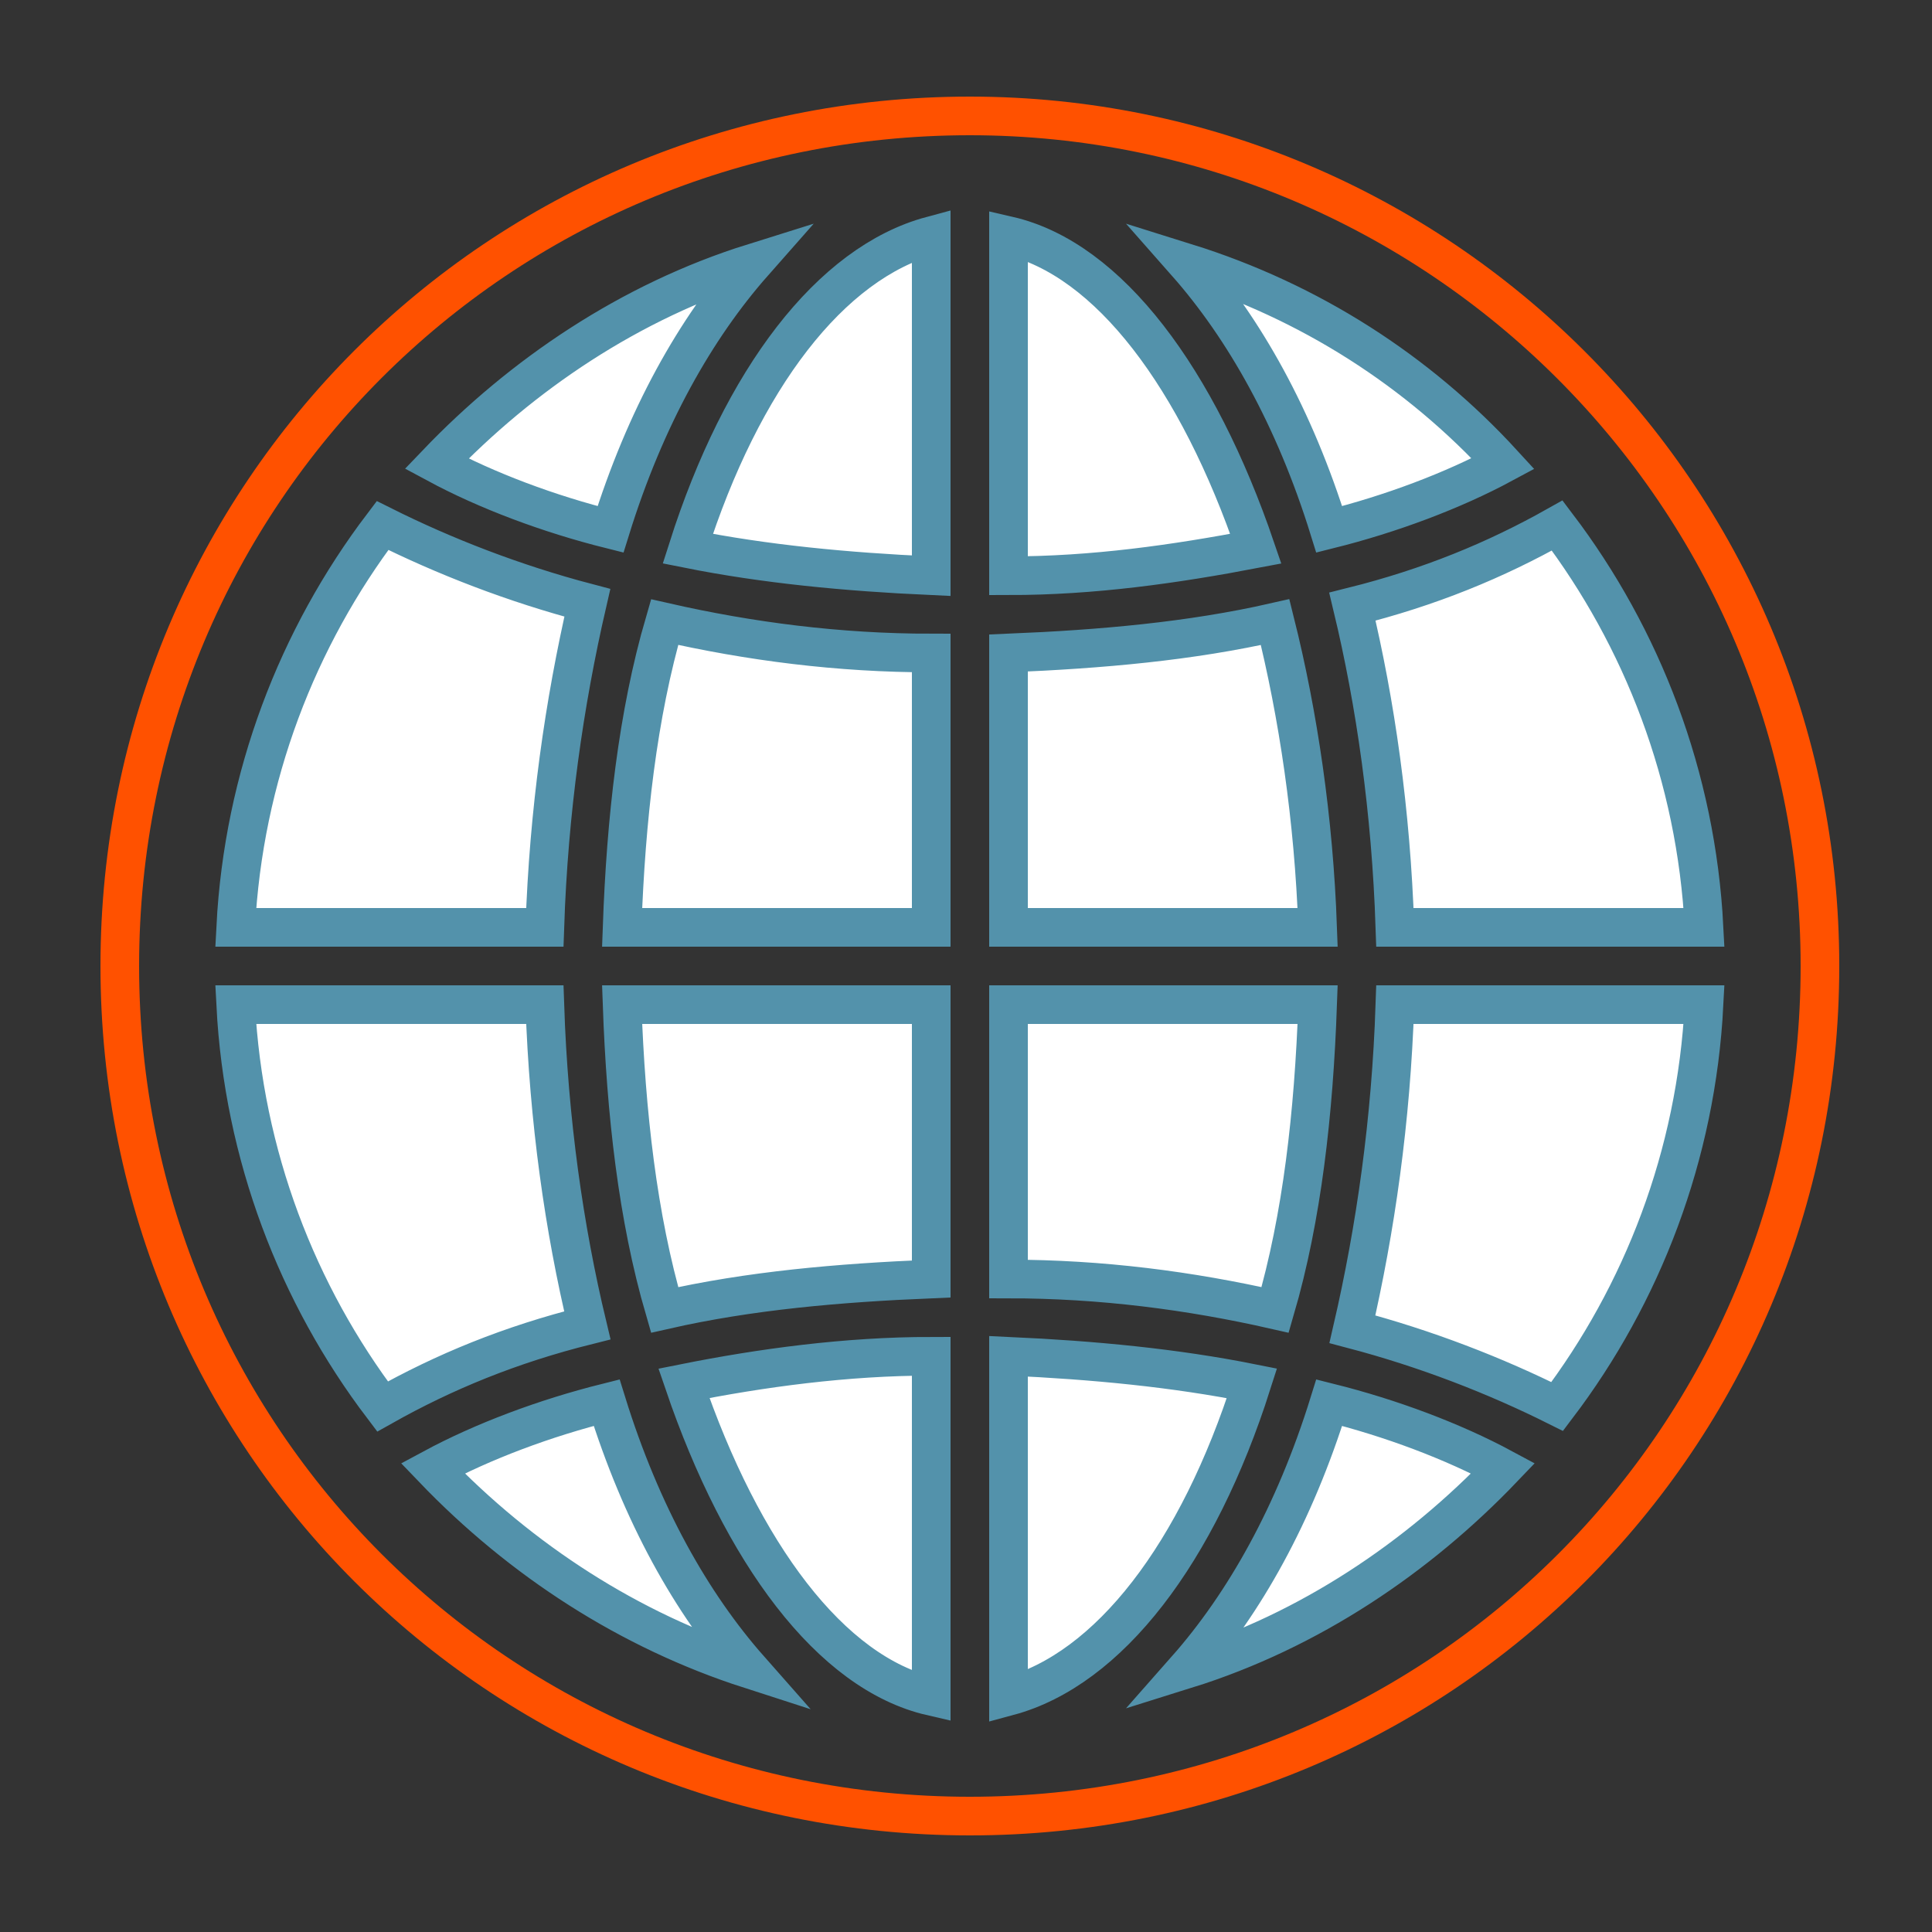 <?xml version="1.0" encoding="utf-8"?>
<!-- Generator: Adobe Illustrator 26.0.3, SVG Export Plug-In . SVG Version: 6.00 Build 0)  -->
<svg version="1.1" id="Layer_1" xmlns="http://www.w3.org/2000/svg" xmlns:xlink="http://www.w3.org/1999/xlink" x="0px" y="0px"
	 viewBox="0 0 50 50" style="enable-background:new 0 0 50 50;" xml:space="preserve">
<rect x="0" y="0" width="50" height="50" fill="#333333" stroke="none"/>
<style type="text/css">
	.st0{fill:none;stroke:#FF5100;stroke-linecap:round;stroke-miterlimit:10;}
	.st1{fill:#FFFFFF;stroke:#5392AB;stroke-miterlimit:10;}
</style>
<path class="st0" d="M25.1,3c-12.2,0-22,9.8-22,22s9.8,22,22,22s22-9.8,22-22S37.2,3,25.1,3z"/>
<path class="st1" d="M26.1,16.9c2.4-0.1,4.7-0.3,6.9-0.8c0.6,2.4,1,5.1,1.1,7.9h-8V16.9z M26.1,14.9V6.1c2.6,0.6,4.9,3.7,6.4,8.1
	C30.4,14.6,28.3,14.9,26.1,14.9z M24.1,6.1v8.8c-2.2-0.1-4.3-0.3-6.3-0.7C19.2,9.8,21.5,6.8,24.1,6.1z M24.1,16.9V24h-8
	c0.1-2.8,0.4-5.5,1.1-7.9C19.4,16.6,21.7,16.9,24.1,16.9z M14.1,24h-8c0.2-3.9,1.6-7.5,3.8-10.4c1.6,0.8,3.4,1.5,5.3,2
	C14.6,18.2,14.2,21,14.1,24z M14.1,26c0.1,3,0.5,5.8,1.1,8.3c-2,0.5-3.7,1.2-5.3,2.1C7.7,33.5,6.3,29.9,6.1,26H14.1z M16.1,26h8v7.1
	c-2.4,0.1-4.7,0.3-6.9,0.8C16.5,31.5,16.2,28.8,16.1,26z M24.1,35.1v8.8c-2.6-0.6-4.9-3.7-6.4-8.1C19.7,35.4,21.9,35.1,24.1,35.1z
	 M26.1,43.9v-8.8c2.2,0.1,4.3,0.3,6.3,0.7C31,40.2,28.7,43.2,26.1,43.9z M26.1,33.1V26h8c-0.1,2.8-0.4,5.5-1.1,7.9
	C30.8,33.4,28.5,33.1,26.1,33.1z M36.1,26h8c-0.2,3.9-1.6,7.5-3.8,10.4c-1.6-0.8-3.4-1.5-5.3-2C35.6,31.8,36,29,36.1,26z M36.1,24
	c-0.1-3-0.5-5.8-1.1-8.3c2-0.5,3.7-1.2,5.3-2.1c2.2,2.9,3.6,6.5,3.8,10.4H36.1z M38.9,12c-1.3,0.7-2.9,1.3-4.5,1.7
	c-0.9-2.9-2.2-5.2-3.7-6.9C33.9,7.8,36.7,9.6,38.9,12z M19.5,6.8c-1.5,1.7-2.8,4-3.7,6.9c-1.6-0.4-3.2-1-4.5-1.7
	C13.5,9.7,16.3,7.8,19.5,6.8z M11.2,38c1.3-0.7,2.9-1.3,4.5-1.7c0.9,2.9,2.2,5.2,3.7,6.9C16.3,42.2,13.5,40.4,11.2,38z M30.7,43.2
	c1.5-1.7,2.8-4,3.7-6.9c1.6,0.4,3.2,1,4.5,1.7C36.7,40.3,33.9,42.2,30.7,43.2z"/>
</svg>
